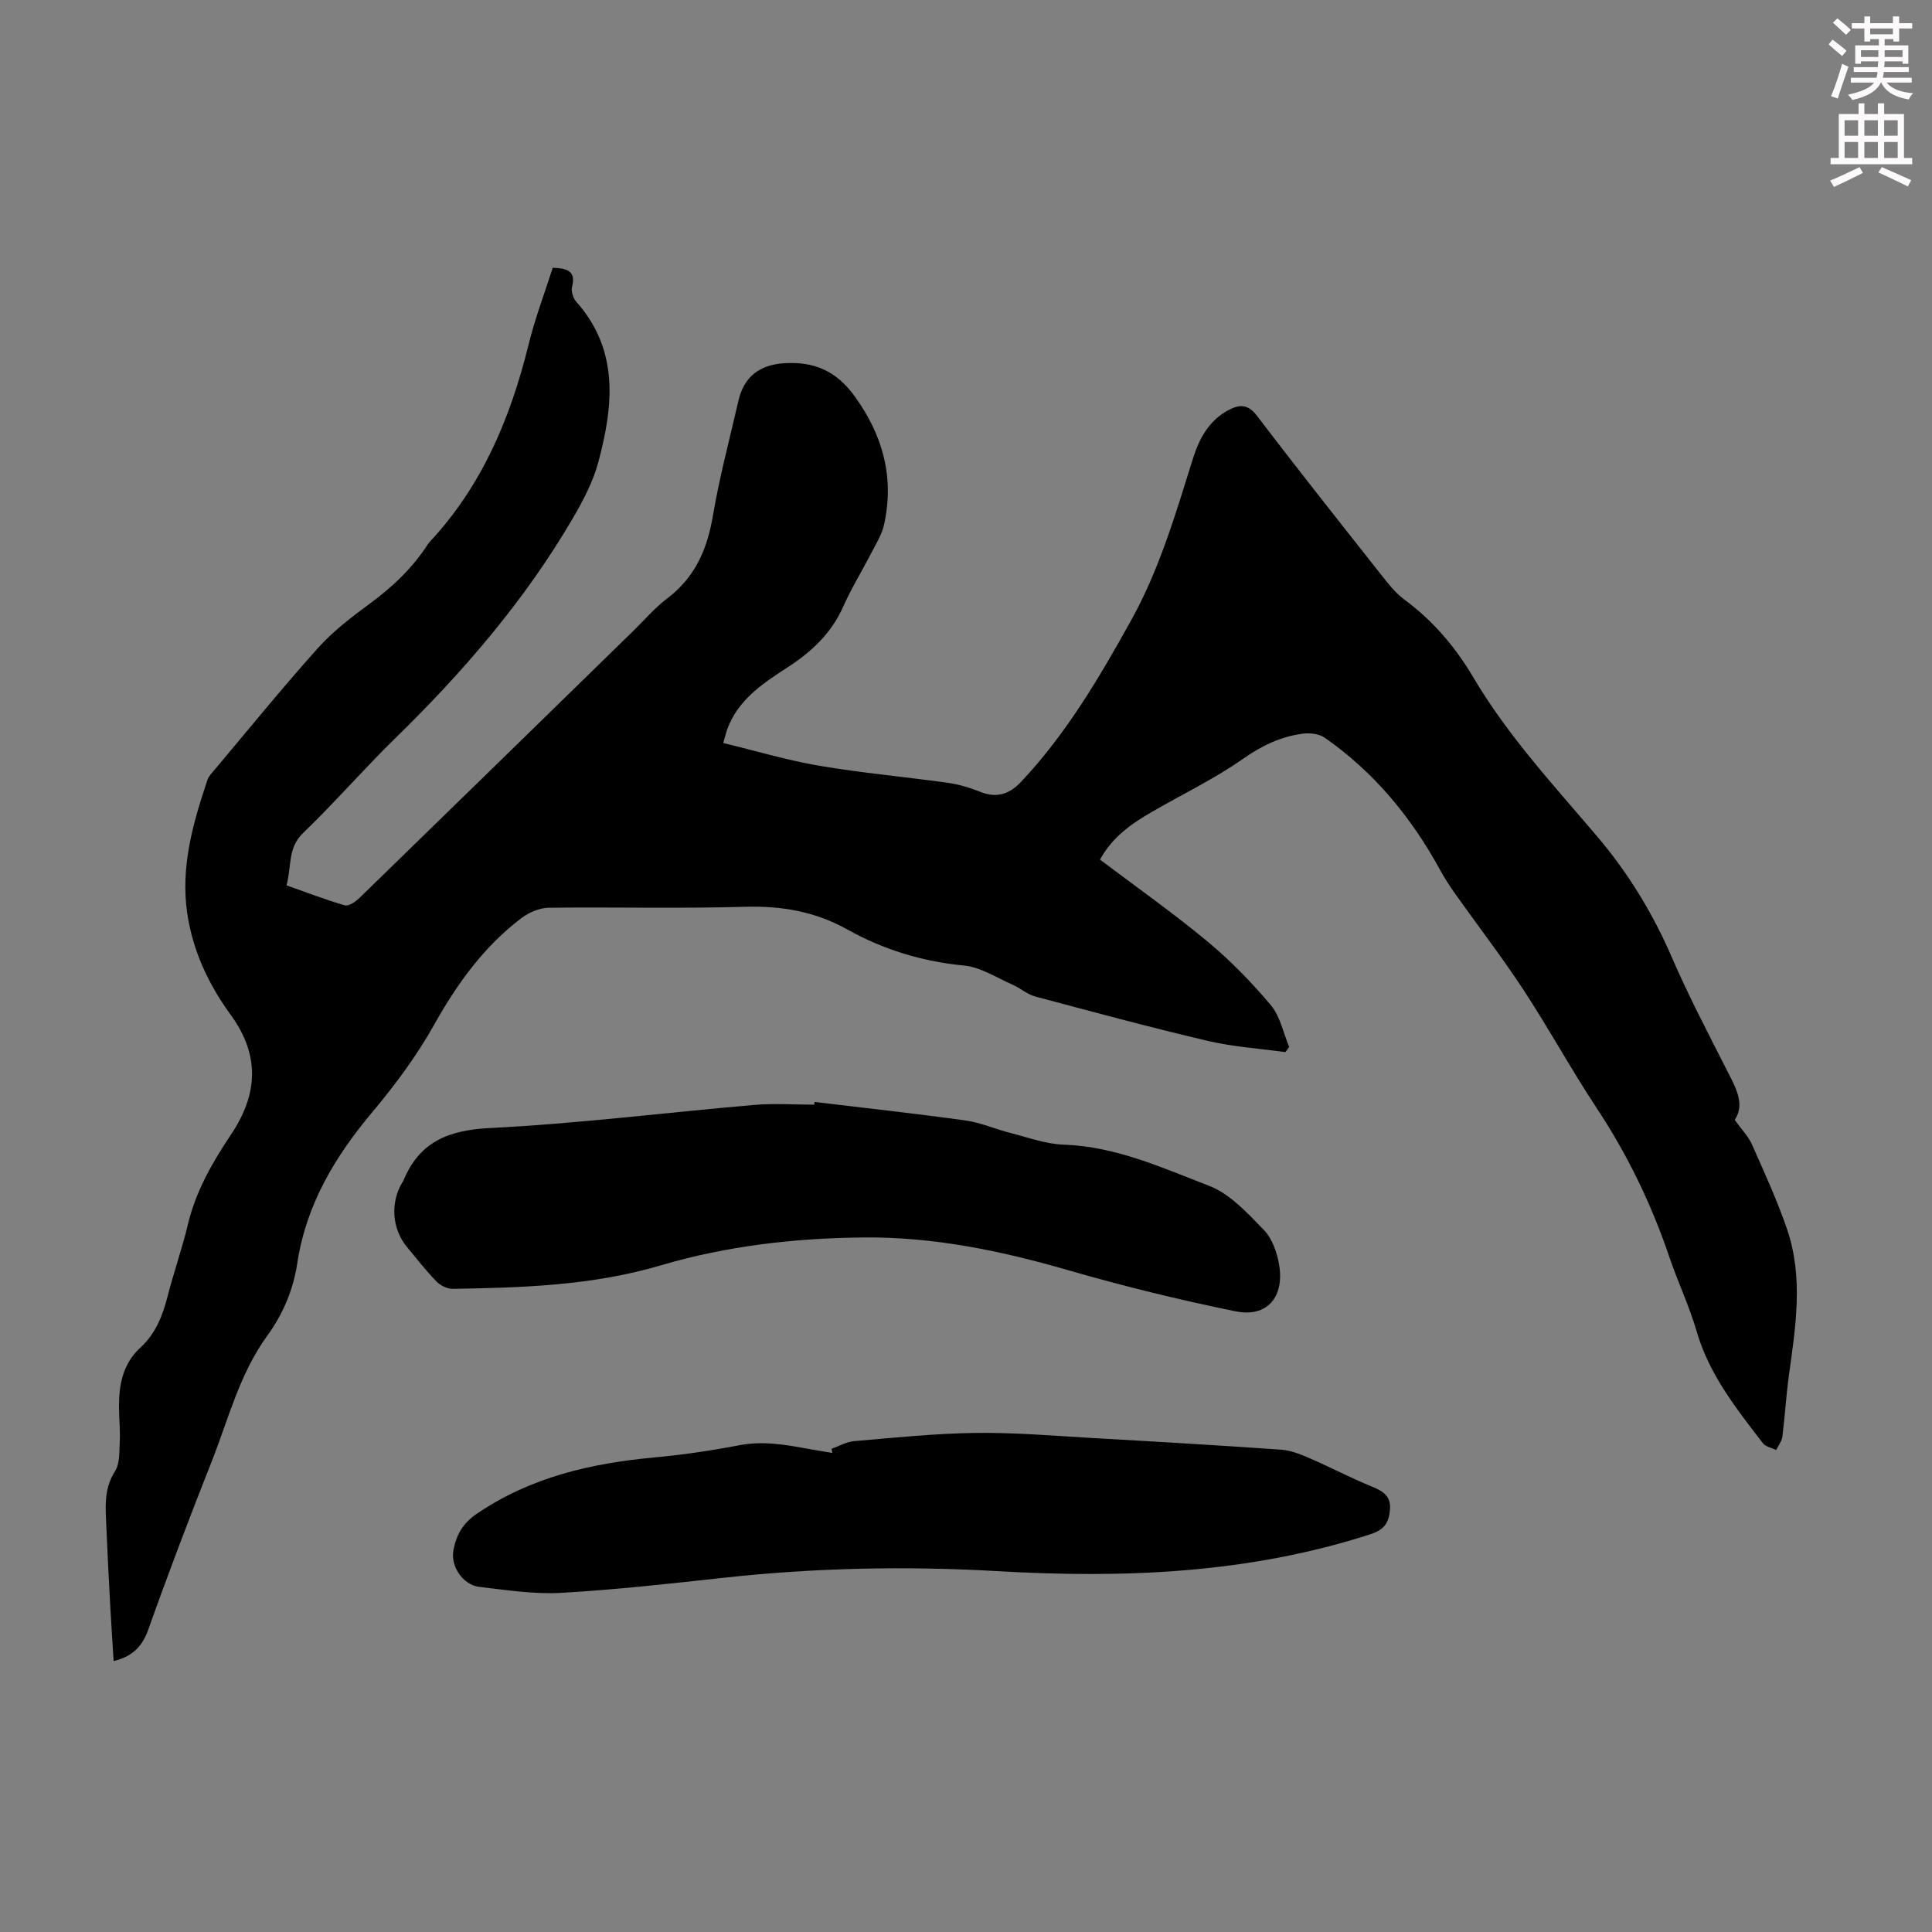 <svg enable-background="new 0 0 400 400" viewBox="0 0 400 400" xmlns="http://www.w3.org/2000/svg"><rect x="0" y="0" width="400" height="400" fill="#808080" stroke="none"/><path d="m378.6 9.2.8-1c.9.7 1.9 1.4 2.9 2.3l-.9 1.1c-1.1-.9-2-1.7-2.8-2.4zm.5 10.7c.9-2.1 1.6-4.3 2.3-6.7.4.2.8.4 1.3.6-.7 2.1-1.5 4.3-2.2 6.6zm.4-15.2.9-.9c1 .8 2 1.6 2.8 2.4l-1 1c-1-.9-1.9-1.8-2.7-2.5zm12.5-1.3h1.2v1.4h2.7v1.1h-2.7v2.7h-1.2v-.5h-1.8v1.3h4.9v3.8h-1.2v-.5h-3.7c0 .4-.1.9-.1 1.2h5.1v1h-5.2c0 .5-.1.9-.2 1.2h6v1h-5.2c1.1 1.3 2.9 2 5.5 2.2-.4.4-.7.8-.9 1.3-2.9-.5-4.8-1.6-5.7-3.5h-.1c-.8 1.7-2.7 2.9-5.9 3.6-.2-.4-.6-.8-.9-1.1 2.8-.6 4.6-1.4 5.4-2.5h-4.8v-1h5.3c.1-.3.2-.7.2-1.2h-4.9v-1h5c0-.4 0-.8.1-1.2h-3.6v.5h-1.2v-3.8h4.9v-1.3h-1.8v.5h-1.2v-2.7h-2.6v-1.1h2.6v-1.4h1.2v1.4h4.7v-1.4zm-6.7 8.4h3.6c0-.4 0-.9 0-1.4h-3.6zm1.9-4.7h4.7v-1.2h-4.7zm6.7 3.3h-3.7v1.4h3.7z" fill="#fcfafa"/><path d="m384.7 21.4h1.3v2.2h2.8v-2.2h1.3v2.2h4.1v9.1h1.7v1.3h-16.9v-1.3h1.7v-9.1h4.1v-2.2zm.3 13.2.7 1.2c-1.8.9-3.8 1.9-6 2.9-.2-.4-.5-.8-.8-1.3 2.4-1 4.4-2 6.1-2.8zm-3.1-6.5h2.8v-3.2h-2.8zm0 4.6h2.8v-3.3h-2.8zm4.1-4.6h2.8v-3.2h-2.8zm0 4.6h2.8v-3.3h-2.8zm3.6 1.9c2.1.9 4.1 1.8 6.1 2.7l-.7 1.3c-2.2-1.1-4.2-2-6.1-2.9zm3.3-9.7h-2.8v3.2h2.8zm-2.8 7.8h2.8v-3.3h-2.8z" fill="#fcfafa"/><g fill="#010000"><path d="m114.44 55.44c3.32.08 4.78.91 4 3.93-.23.9.19 2.33.83 3.05 8.98 10.08 7.72 21.64 4.6 33.28-1.07 4-3.09 7.85-5.19 11.46-9.98 17.13-22.81 31.99-36.96 45.8-6.48 6.33-12.42 13.22-18.96 19.49-3.26 3.13-2.36 6.95-3.44 10.85 4.12 1.45 8.04 2.98 12.08 4.14.8.23 2.21-.75 3-1.51 18.94-18.41 37.83-36.88 56.74-55.33 2.32-2.27 4.46-4.78 7.03-6.73 5.7-4.32 8.24-10.08 9.41-16.99 1.36-8.03 3.47-15.94 5.3-23.89 1.15-5.02 4.4-7.47 9.51-7.79 6.17-.38 10.75 1.59 14.54 6.82 5.89 8.13 8.24 16.79 6.12 26.55-.46 2.12-1.72 4.09-2.74 6.07-1.89 3.68-4.08 7.22-5.75 10.99-2.47 5.58-6.67 9.42-11.62 12.62-5.11 3.3-10.14 6.66-12.38 12.74-.22.61-.36 1.25-.82 2.84 6.74 1.63 13.24 3.58 19.89 4.71 8.8 1.5 17.73 2.29 26.58 3.53 2.3.32 4.6 1.01 6.76 1.88 3.41 1.36 6.03.47 8.43-2.08 9.38-9.95 16.21-21.6 22.8-33.46 5.86-10.55 9.2-22.03 12.78-33.44 1.3-4.15 3.28-7.86 7.31-10.03 2.26-1.21 4.03-1.38 5.96 1.15 8.4 11.05 17.03 21.91 25.63 32.81 1.45 1.83 2.92 3.77 4.76 5.14 5.96 4.39 10.62 9.82 14.37 16.16 7.15 12.13 16.7 22.4 25.74 33.06 6.41 7.56 11.48 15.9 15.42 25.02 3.37 7.79 7.32 15.32 11.16 22.9 1.88 3.73 4.12 7.29 1.82 10.69 1.45 2.01 2.83 3.39 3.56 5.05 2.58 5.82 5.25 11.62 7.3 17.63 3.39 9.97 1.76 20.13.36 30.24-.58 4.21-.82 8.46-1.35 12.68-.12.95-.85 1.83-1.29 2.74-.93-.46-2.17-.67-2.74-1.41-5.52-7.17-11.14-14.24-13.73-23.2-1.52-5.24-3.91-10.23-5.66-15.41-3.71-10.96-8.71-21.24-15.11-30.91-5.24-7.93-9.8-16.3-15.01-24.25-4.46-6.81-9.44-13.27-14.16-19.92-1.16-1.63-2.25-3.33-3.21-5.08-5.94-10.86-13.65-20.19-23.84-27.3-1.16-.81-3.06-1.02-4.53-.83-4.58.59-8.52 2.5-12.42 5.23-5.92 4.15-12.53 7.31-18.81 10.95-4.17 2.42-8.13 5.1-10.77 9.89 7.51 5.67 15.1 11.02 22.23 16.93 4.77 3.96 9.16 8.47 13.15 13.22 1.94 2.32 2.57 5.73 3.8 8.65-.27.35-.54.71-.8 1.06-5.37-.75-10.83-1.09-16.09-2.33-11.96-2.81-23.83-6.02-35.71-9.19-1.65-.44-3.05-1.73-4.65-2.43-3.33-1.45-6.64-3.65-10.11-3.98-8.64-.83-16.65-3.29-24.12-7.46-6.66-3.72-13.61-4.92-21.21-4.7-13.54.39-27.09.03-40.63.2-1.9.03-4.06.95-5.61 2.12-7.79 5.89-13.33 13.58-18.1 22.09-3.58 6.39-8.02 12.4-12.74 18.02-7.78 9.26-13.76 19.2-15.6 31.36-.83 5.48-2.93 10.5-6.22 15.02-5.76 7.92-8.07 17.38-11.6 26.29-4.53 11.43-8.9 22.92-13.01 34.5-1.26 3.56-3.29 5.61-7.19 6.57-.25-4-.52-7.94-.73-11.88-.28-5.25-.56-10.51-.77-15.76-.16-3.97-.63-7.89 1.77-11.63 1.04-1.62.88-4.09.99-6.19.12-2.23-.12-4.47-.15-6.71-.07-4.82.67-9.31 4.51-12.82 3.06-2.8 4.52-6.52 5.54-10.5 1.27-4.98 3-9.84 4.19-14.84 1.64-6.89 5.06-12.89 8.92-18.64 5.62-8.38 6.06-16.45-.03-24.82-4.58-6.29-7.87-13.25-9.01-21.07-1.4-9.61 1.19-18.63 4.19-27.58.27-.81.97-1.49 1.54-2.17 7.06-8.39 13.98-16.92 21.29-25.08 3.1-3.46 6.88-6.37 10.65-9.14 4.75-3.48 8.93-7.41 12.13-12.36.12-.19.26-.37.41-.53 10.75-11.53 16.65-25.46 20.39-40.54 1.31-5.47 3.35-10.79 5.08-16.21z"/><path d="m168.66 228.15c10.41 1.25 20.84 2.39 31.23 3.83 3.17.44 6.21 1.81 9.35 2.6 3.65.93 7.31 2.28 11.01 2.41 10.78.38 20.41 4.79 30.12 8.54 4.32 1.67 7.93 5.65 11.3 9.12 1.73 1.78 2.73 4.67 3.16 7.22 1.13 6.7-2.54 10.94-9 9.63-11.68-2.38-23.29-5.23-34.74-8.54-13.83-4-27.77-6.89-42.19-6.76-14.25.13-28.43 1.74-42.06 5.77-14.17 4.19-28.57 4.63-43.07 4.87-1.13.02-2.56-.66-3.37-1.49-2.18-2.24-4.11-4.72-6.11-7.13-3.14-3.77-3.53-9.21-.99-13.42.06-.1.15-.18.19-.28 3.28-8.08 9.29-10.54 17.91-10.97 18.29-.91 36.51-3.22 54.78-4.79 4.1-.35 8.26-.05 12.39-.05.04-.19.06-.37.09-.56z"/><path d="m172.15 299.96c1.57-.55 3.11-1.46 4.71-1.59 8.36-.71 16.72-1.59 25.1-1.7 8.03-.11 16.07.59 24.1 1.05 13.06.74 26.13 1.5 39.18 2.42 2.03.14 4.07.97 5.97 1.8 4.27 1.85 8.4 4.03 12.7 5.79 2.28.93 4.07 1.9 3.87 4.67-.18 2.58-.94 4.24-3.96 5.22-25.23 8.18-51.13 9.18-77.29 7.67-18.91-1.09-37.78-.7-56.62 1.36-11.22 1.23-22.45 2.49-33.71 3.13-5.63.32-11.35-.58-17-1.24-3.3-.39-5.94-4.19-5.33-7.53.56-3.07 1.84-5.55 4.8-7.57 11.19-7.62 23.71-10.49 36.88-11.7 5.89-.54 11.78-1.42 17.59-2.53 4.88-.93 9.54-.09 14.26.77 1.64.3 3.29.56 4.94.84-.06-.29-.12-.58-.19-.86z"/></g></svg>